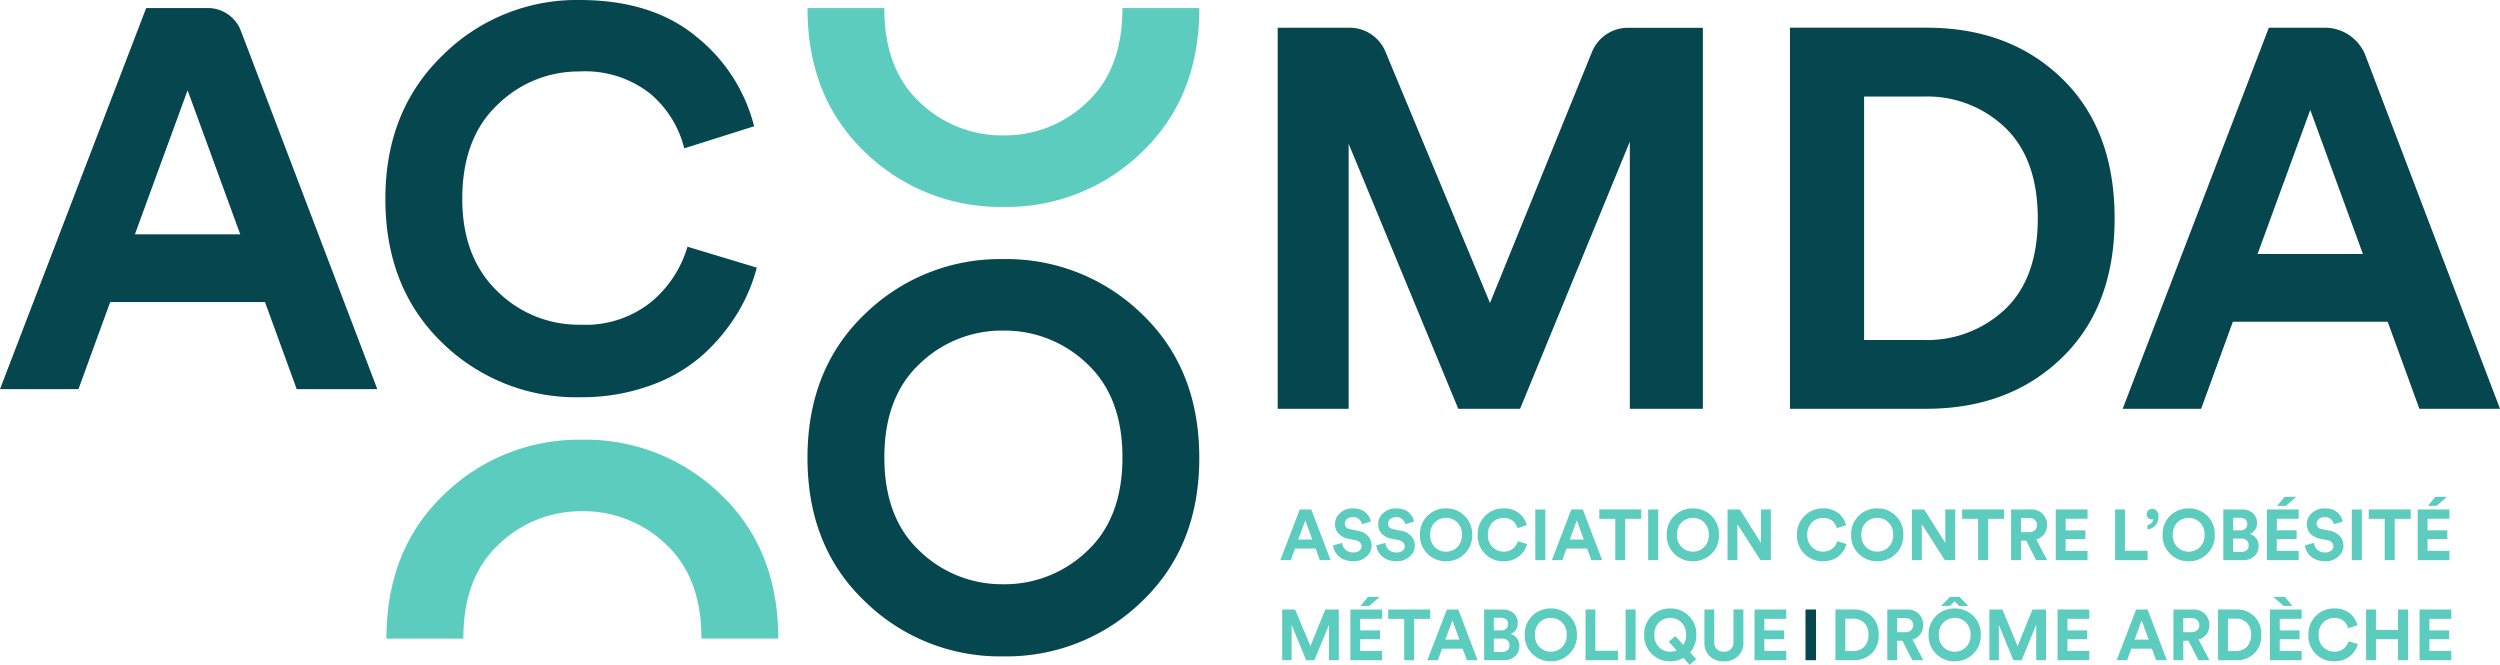 <svg xmlns="http://www.w3.org/2000/svg" xmlns:xlink="http://www.w3.org/1999/xlink" width="248" height="65.943" viewBox="0 0 248 65.943"><defs><clipPath id="a"><path d="M0,18.835H248V-47.108H0Z" transform="translate(0 47.108)" fill="none"/></clipPath></defs><g transform="translate(0 0)" clip-path="url(#a)"><g transform="translate(0 0.798)"><path d="M5.315,2.33.088,16.62H10.539ZM16.14,31.977l-3.145-8.636H-2.363l-3.148,8.636h-7.783L1.207-5.828H7.324A3.5,3.5,0,0,1,10.6-3.57L24.136,31.977Z" transform="translate(13.294 5.828)" fill="#05464f"/></g><g transform="translate(38.228 0)"><path d="M5.529,11.255A18.983,18.983,0,0,1-8.228,5.814q-5.6-5.436-5.6-14.238,0-8.741,5.68-14.238A18.848,18.848,0,0,1,5.421-28.15q7.248,0,11.651,3.68a16.531,16.531,0,0,1,5.679,8.847l-6.931,2.188a10.324,10.324,0,0,0-3.362-5.412A10.4,10.4,0,0,0,5.421-21.06a11.45,11.45,0,0,0-8.13,3.306Q-6.2-14.446-6.2-8.424-6.2-2.664-2.763.7a11.434,11.434,0,0,0,8.293,3.36,10.383,10.383,0,0,0,7.064-2.3A11.24,11.24,0,0,0,16.14-3.675L23.017-1.6A16.835,16.835,0,0,1,21.123,2.88a18.555,18.555,0,0,1-3.386,4.11,15.685,15.685,0,0,1-5.249,3.089,19.956,19.956,0,0,1-6.959,1.176" transform="translate(13.829 28.15)" fill="#05464f"/></g><g transform="translate(80.102 25.702)"><path d="M3.183,2.963q-3.519,3.28-3.519,9.3t3.519,9.3a11.727,11.727,0,0,0,8.263,3.281,11.792,11.792,0,0,0,8.319-3.281q3.519-3.28,3.519-9.3t-3.519-9.3A11.786,11.786,0,0,0,11.447-.318,11.721,11.721,0,0,0,3.183,2.963M-7.962,12.318q0-8.846,5.707-14.289a19.157,19.157,0,0,1,13.7-5.438A19.23,19.23,0,0,1,25.205-1.972q5.7,5.443,5.7,14.289,0,8.8-5.7,14.238A19.215,19.215,0,0,1,11.447,32a19.142,19.142,0,0,1-13.7-5.441q-5.709-5.436-5.707-14.238" transform="translate(7.962 7.41)" fill="#05464f"/></g><g transform="translate(126.747 2.748)"><path d="M12.047,10.8H4.8V-15.7L-6.084,10.8h-6.131L-23.092-15.491V10.8H-30.13V-27.007H-23a3.856,3.856,0,0,1,3.558,2.374L-9.07.3,1.047-24.6a3.853,3.853,0,0,1,3.571-2.4h7.429Z" transform="translate(30.13 27.007)" fill="#05464f"/></g><g transform="translate(177.564 2.747)"><path d="M2.1,8.849H7.968a11.264,11.264,0,0,0,8.16-3.089q3.2-3.091,3.2-8.96t-3.2-8.983A11.143,11.143,0,0,0,8.021-15.3H2.1Zm6.133,6.826H-5.255V-22.131H8.287q8.262,0,13.464,5.065T26.951-3.2q0,8.748-5.227,13.812T8.234,15.674" transform="translate(5.255 22.131)" fill="#05464f"/></g><g transform="translate(210.569 2.748)"><path d="M5.315,2.33.088,16.62H10.539ZM16.14,31.977l-3.145-8.636H-2.364L-5.51,31.977h-7.784L1.207-5.828H6.764A4.32,4.32,0,0,1,10.8-3.045L24.137,31.977Z" transform="translate(13.294 5.828)" fill="#05464f"/></g><g transform="translate(80.102 0.798)"><path d="M5.559,5.634A19.165,19.165,0,0,0,19.262.2q5.707-5.443,5.706-14.289H17.338c0,.018,0,.034,0,.052q0,6.028-3.519,9.3A11.73,11.73,0,0,1,5.559-1.456,11.8,11.8,0,0,1-2.76-4.737q-3.517-3.28-3.519-9.3c0-.018,0-.034,0-.052H-13.9Q-13.9-5.246-8.2.2A19.234,19.234,0,0,0,5.559,5.634" transform="translate(13.903 14.092)" fill="#5bccbd"/></g><g transform="translate(38.333 43.621)"><path d="M5.544,0a19.16,19.16,0,0,0-13.7,5.438q-5.707,5.44-5.707,14.289h7.63c0-.02,0-.035,0-.053q0-6.026,3.519-9.3A11.728,11.728,0,0,1,5.544,7.09a11.8,11.8,0,0,1,8.319,3.281q3.517,3.28,3.519,9.3c0,.018-.006.034-.006.053h7.629q0-8.848-5.7-14.289A19.229,19.229,0,0,0,5.544,0" transform="translate(13.866 0)" fill="#5bccbd"/></g></g><g transform="translate(127.008 50.537)"><path d="M.707.31l-.7,1.9H1.4ZM2.145,4.254,1.731,3.1H-.313L-.735,4.254H-1.769L.16-.776H1.3l1.916,5.03Z" transform="translate(1.769 0.776)" fill="#5bccbd"/></g><g transform="translate(0 0)" clip-path="url(#a)"><g transform="translate(132.245 50.433)"><path d="M1.069.373.191.637A.89.89,0,0,0-.081.153.851.851,0,0,0-.72-.066a.839.839,0,0,0-.573.185.58.58,0,0,0-.22.451c0,.305.186.5.549.566l.7.139A1.833,1.833,0,0,1,.775,1.8a1.4,1.4,0,0,1,.37.953,1.444,1.444,0,0,1-.5,1.086,1.842,1.842,0,0,1-1.321.468,2.554,2.554,0,0,1-.862-.146,1.578,1.578,0,0,1-.612-.381,1.882,1.882,0,0,1-.37-.5,1.566,1.566,0,0,1-.155-.549l.907-.242a1.007,1.007,0,0,0,.316.676,1.082,1.082,0,0,0,.78.272.932.932,0,0,0,.6-.175A.537.537,0,0,0,.15,2.821a.518.518,0,0,0-.161-.379A.822.822,0,0,0-.461,2.22l-.7-.139a1.816,1.816,0,0,1-.964-.5A1.323,1.323,0,0,1-2.483.637,1.431,1.431,0,0,1-1.969-.481,1.807,1.807,0,0,1-.731-.932a2.436,2.436,0,0,1,.773.116A1.487,1.487,0,0,1,.59-.494a1.875,1.875,0,0,1,.318.417,1.572,1.572,0,0,1,.161.449" transform="translate(2.673 0.932)" fill="#5bccbd"/></g><g transform="translate(136.53 50.433)"><path d="M1.069.373.191.637A.9.9,0,0,0-.079.153.854.854,0,0,0-.72-.066a.841.841,0,0,0-.573.185A.583.583,0,0,0-1.511.57c0,.305.185.5.547.566l.7.139A1.833,1.833,0,0,1,.775,1.8a1.4,1.4,0,0,1,.37.953,1.444,1.444,0,0,1-.5,1.086,1.845,1.845,0,0,1-1.321.468,2.534,2.534,0,0,1-.861-.146,1.573,1.573,0,0,1-.613-.381,1.846,1.846,0,0,1-.368-.5,1.539,1.539,0,0,1-.157-.549l.907-.242a1,1,0,0,0,.318.676A1.078,1.078,0,0,0-.67,3.44a.929.929,0,0,0,.6-.175A.537.537,0,0,0,.15,2.821a.518.518,0,0,0-.161-.379A.817.817,0,0,0-.461,2.22l-.7-.139a1.816,1.816,0,0,1-.964-.5A1.323,1.323,0,0,1-2.483.637,1.426,1.426,0,0,1-1.969-.481,1.809,1.809,0,0,1-.733-.932a2.439,2.439,0,0,1,.774.116A1.487,1.487,0,0,1,.59-.494a1.794,1.794,0,0,1,.318.417,1.572,1.572,0,0,1,.161.449" transform="translate(2.673 0.932)" fill="#5bccbd"/></g><g transform="translate(140.861 50.433)"><path d="M.424.394A1.6,1.6,0,0,0-.044,1.63,1.6,1.6,0,0,0,.424,2.866a1.552,1.552,0,0,0,1.1.44,1.554,1.554,0,0,0,1.107-.44A1.594,1.594,0,0,0,3.1,1.63,1.592,1.592,0,0,0,2.629.394,1.552,1.552,0,0,0,1.521-.044a1.551,1.551,0,0,0-1.1.438M-1.06,1.636A2.489,2.489,0,0,1-.3-.264,2.521,2.521,0,0,1,1.521-.986a2.531,2.531,0,0,1,1.83.722,2.5,2.5,0,0,1,.764,1.9A2.491,2.491,0,0,1,3.351,3.53a2.536,2.536,0,0,1-1.83.728A2.526,2.526,0,0,1-.3,3.53,2.485,2.485,0,0,1-1.06,1.636" transform="translate(1.06 0.986)" fill="#5bccbd"/></g><g transform="translate(146.588 50.433)"><path d="M.736,1.5A2.511,2.511,0,0,1-1.1.77,2.516,2.516,0,0,1-1.84-1.124a2.506,2.506,0,0,1,.757-1.894,2.507,2.507,0,0,1,1.8-.728,2.362,2.362,0,0,1,1.554.486,2.253,2.253,0,0,1,.756,1.179L2.1-1.788a1.358,1.358,0,0,0-.451-.722A1.379,1.379,0,0,0,.719-2.8a1.526,1.526,0,0,0-1.081.438A1.634,1.634,0,0,0-.828-1.124,1.6,1.6,0,0,0-.366.088a1.5,1.5,0,0,0,1.1.451A1.4,1.4,0,0,0,1.676.232a1.509,1.509,0,0,0,.469-.721l.918.277A2.348,2.348,0,0,1,2.81.383a2.486,2.486,0,0,1-.451.543,2.086,2.086,0,0,1-.7.416A2.669,2.669,0,0,1,.736,1.5" transform="translate(1.84 3.746)" fill="#5bccbd"/></g></g><path d="M108.8-5.975h.991V-11H108.8Z" transform="translate(43.503 61.543)" fill="#5bccbd"/><g transform="translate(153.946 50.537)"><path d="M.707.31l-.7,1.9H1.4ZM2.145,4.254,1.731,3.1H-.315L-.736,4.254H-1.769L.16-.776H1.3l1.918,5.03Z" transform="translate(1.769 0.776)" fill="#5bccbd"/></g><g transform="translate(158.652 50.538)"><path d="M1.189.265H-.4v4.1h-.988V.265H-2.974V-.664H1.189Z" transform="translate(2.974 0.664)" fill="#5bccbd"/></g><path d="M116.8-5.975h.992V-11H116.8Z" transform="translate(46.7 61.543)" fill="#5bccbd"/><g transform="translate(0 0)" clip-path="url(#a)"><g transform="translate(165.35 50.433)"><path d="M.422.394A1.6,1.6,0,0,0-.045,1.63,1.6,1.6,0,0,0,.422,2.866a1.57,1.57,0,0,0,1.1.44,1.559,1.559,0,0,0,1.109-.44A1.6,1.6,0,0,0,3.1,1.63,1.6,1.6,0,0,0,2.634.394,1.558,1.558,0,0,0,1.525-.044a1.568,1.568,0,0,0-1.1.438M-1.056,1.636A2.489,2.489,0,0,1-.3-.264,2.544,2.544,0,0,1,1.525-.986a2.543,2.543,0,0,1,1.831.722,2.484,2.484,0,0,1,.756,1.9A2.48,2.48,0,0,1,3.356,3.53a2.548,2.548,0,0,1-1.831.728A2.549,2.549,0,0,1-.3,3.53a2.485,2.485,0,0,1-.756-1.894" transform="translate(1.056 0.986)" fill="#5bccbd"/></g></g><g transform="translate(171.373 50.537)"><path d="M1.225,1.437H.2L-2.089-2.132V1.437h-.976v-5.03h1.219L.25-.267V-3.593h.976Z" transform="translate(3.065 3.593)" fill="#5bccbd"/></g><g transform="translate(0 0)" clip-path="url(#a)"><g transform="translate(178.267 50.433)"><path d="M.736,1.5A2.52,2.52,0,0,1-1.1.77,2.516,2.516,0,0,1-1.84-1.124a2.532,2.532,0,0,1,.757-1.894A2.52,2.52,0,0,1,.724-3.746a2.348,2.348,0,0,1,1.548.486,2.219,2.219,0,0,1,.756,1.179L2.1-1.788A1.383,1.383,0,0,0,1.66-2.51,1.376,1.376,0,0,0,.724-2.8a1.527,1.527,0,0,0-1.086.438A1.653,1.653,0,0,0-.824-1.124,1.6,1.6,0,0,0-.367.088a1.521,1.521,0,0,0,1.1.451A1.407,1.407,0,0,0,1.678.232a1.478,1.478,0,0,0,.473-.721l.913.277a2.326,2.326,0,0,1-.248.595,2.486,2.486,0,0,1-.451.543,2.135,2.135,0,0,1-.7.416A2.687,2.687,0,0,1,.736,1.5" transform="translate(1.84 3.746)" fill="#5bccbd"/></g><g transform="translate(183.639 50.433)"><path d="M.423.394A1.6,1.6,0,0,0-.044,1.63,1.6,1.6,0,0,0,.423,2.866a1.555,1.555,0,0,0,1.1.44,1.556,1.556,0,0,0,1.107-.44A1.594,1.594,0,0,0,3.1,1.63,1.592,1.592,0,0,0,2.63.394,1.555,1.555,0,0,0,1.522-.044a1.554,1.554,0,0,0-1.1.438M-1.059,1.636A2.493,2.493,0,0,1-.3-.264a2.526,2.526,0,0,1,1.82-.722,2.531,2.531,0,0,1,1.83.722,2.494,2.494,0,0,1,.763,1.9A2.49,2.49,0,0,1,3.352,3.53a2.536,2.536,0,0,1-1.83.728A2.531,2.531,0,0,1-.3,3.53a2.489,2.489,0,0,1-.762-1.894" transform="translate(1.059 0.986)" fill="#5bccbd"/></g></g><g transform="translate(189.66 50.537)"><path d="M1.227,1.437H.2L-2.087-2.132V1.437H-3.07v-5.03h1.225L.245-.267V-3.593h.983Z" transform="translate(3.07 3.593)" fill="#5bccbd"/></g><g transform="translate(194.643 50.538)"><path d="M1.189.265H-.4v4.1h-.988V.265H-2.975V-.664H1.189Z" transform="translate(2.975 0.664)" fill="#5bccbd"/></g><g transform="translate(0 0)" clip-path="url(#a)"><g transform="translate(199.496 50.537)"><path d="M.282.643h.8a.8.8,0,0,0,.578-.2.647.647,0,0,0,.209-.5.65.65,0,0,0-.209-.507.824.824,0,0,0-.578-.2h-.8Zm1.5,2.777L.8,1.486H.282V3.421H-.7v-5.03H1.263a1.574,1.574,0,0,1,1.162.438,1.507,1.507,0,0,1,.438,1.11A1.47,1.47,0,0,1,2.58.845a1.493,1.493,0,0,1-.785.519L2.874,3.421Z" transform="translate(0.705 1.609)" fill="#5bccbd"/></g></g><g transform="translate(203.93 50.537)"><path d="M.9,1.437H-2.252v-5.03H.9v.924H-1.271V-1.52H.692v.872H-1.271V.518H.9Z" transform="translate(2.252 3.593)" fill="#5bccbd"/></g><g transform="translate(209.815 50.537)"><path d="M.92,1.437H-2.3v-5.03h.974V.5H.92Z" transform="translate(2.301 3.593)" fill="#5bccbd"/></g><g transform="translate(0 0)" clip-path="url(#a)"><g transform="translate(212.943 50.484)"><path d="M0,.149A.472.472,0,0,1,.162-.215a.554.554,0,0,1,.4-.157.568.568,0,0,1,.449.2.739.739,0,0,1,.168.491,1.618,1.618,0,0,1-.1.6A1.058,1.058,0,0,1,.8,1.333a1.323,1.323,0,0,1-.354.231,1.061,1.061,0,0,1-.364.1V1.228a.787.787,0,0,0,.4-.2.573.573,0,0,0,.185-.4.251.251,0,0,1-.15.041A.51.51,0,0,1,.146.518.489.489,0,0,1,0,.149" transform="translate(0 0.372)" fill="#5bccbd"/></g><g transform="translate(214.532 50.433)"><path d="M.422.394A1.6,1.6,0,0,0-.045,1.63,1.6,1.6,0,0,0,.422,2.866a1.567,1.567,0,0,0,1.1.44,1.562,1.562,0,0,0,1.109-.44A1.6,1.6,0,0,0,3.1,1.63,1.6,1.6,0,0,0,2.634.394,1.56,1.56,0,0,0,1.525-.044a1.566,1.566,0,0,0-1.1.438M-1.056,1.636A2.489,2.489,0,0,1-.3-.264,2.542,2.542,0,0,1,1.525-.986a2.537,2.537,0,0,1,1.83.722,2.485,2.485,0,0,1,.757,1.9A2.481,2.481,0,0,1,3.355,3.53a2.542,2.542,0,0,1-1.83.728A2.547,2.547,0,0,1-.3,3.53a2.485,2.485,0,0,1-.756-1.894" transform="translate(1.056 0.986)" fill="#5bccbd"/></g><g transform="translate(220.555 50.537)"><path d="M.275,1.2h.8a.824.824,0,0,0,.554-.174.607.607,0,0,0,.2-.477A.639.639,0,0,0,1.633.06a.773.773,0,0,0-.549-.183H.275Zm0-2.136H.968A.776.776,0,0,0,1.494-1.1a.6.6,0,0,0,.19-.462A.581.581,0,0,0,1.5-2.024a.793.793,0,0,0-.535-.161H.275ZM-.688-3.011H1.119a1.609,1.609,0,0,1,1.125.375,1.279,1.279,0,0,1,.41.983,1.148,1.148,0,0,1-.209.676,1.06,1.06,0,0,1-.525.4,1.109,1.109,0,0,1,.636.409,1.257,1.257,0,0,1,.253.78,1.321,1.321,0,0,1-.427,1.012,1.587,1.587,0,0,1-1.132.392H-.688Z" transform="translate(0.688 3.011)" fill="#5bccbd"/></g></g><g transform="translate(224.879 49.284)"><path d="M.831,0-.2.9h-.866L-.329,0Zm.242,6.282H-2.079V1.253H1.073v.924H-1.1V3.326H.866V4.2H-1.1V5.364H1.073Z" transform="translate(2.079)" fill="#5bccbd"/></g><g transform="translate(0 0)" clip-path="url(#a)"><g transform="translate(228.651 50.433)"><path d="M1.07.373.187.637A.908.908,0,0,0-.085.153.854.854,0,0,0-.726-.066.838.838,0,0,0-1.3.119a.585.585,0,0,0-.22.451c0,.305.185.5.549.566l.7.139A1.833,1.833,0,0,1,.771,1.8a1.4,1.4,0,0,1,.37.953,1.425,1.425,0,0,1-.5,1.086,1.846,1.846,0,0,1-1.323.468,2.526,2.526,0,0,1-.859-.146,1.547,1.547,0,0,1-.612-.381,1.858,1.858,0,0,1-.371-.5,1.537,1.537,0,0,1-.155-.549l.907-.242a1.008,1.008,0,0,0,.318.676,1.077,1.077,0,0,0,.78.272.923.923,0,0,0,.6-.175.535.535,0,0,0,.22-.444.519.519,0,0,0-.162-.379A.813.813,0,0,0-.465,2.22l-.7-.139a1.82,1.82,0,0,1-.966-.5A1.322,1.322,0,0,1-2.487.637,1.431,1.431,0,0,1-1.973-.481,1.81,1.81,0,0,1-.738-.932a2.435,2.435,0,0,1,.776.116,1.511,1.511,0,0,1,.549.322,1.992,1.992,0,0,1,.322.417A2.079,2.079,0,0,1,1.07.373" transform="translate(2.677 0.932)" fill="#5bccbd"/></g></g><path d="M166.663-5.975h.991V-11h-.991Z" transform="translate(66.636 61.543)" fill="#5bccbd"/><g transform="translate(234.979 50.538)"><path d="M1.189.265H-.4v4.1h-.988V.265H-2.974V-.664H1.189Z" transform="translate(2.974 0.664)" fill="#5bccbd"/></g><g transform="translate(239.836 49.284)"><path d="M.83,0-.2.9h-.866L-.332,0Zm.242,6.282H-2.075V1.253H1.072v.924H-1.1V3.326H.863V4.2H-1.1V5.364H1.072Z" transform="translate(2.075)" fill="#5bccbd"/></g><g transform="translate(127.193 60.463)"><path d="M1.221,0-.252,3.634-1.765,0H-3.053V5.03h.936V1.53l1.443,3.5h.82L1.592,1.506V5.03h.97V0Z" transform="translate(3.053)" fill="#5bccbd"/></g><g transform="translate(133.956 59.209)"><path d="M.5,0-.235.9H.631L1.659,0ZM-1.246,1.254V6.282H1.9V5.364H-.27V4.2H1.692V3.326H-.27V2.178H1.9V1.254Z" transform="translate(1.246)" fill="#5bccbd"/></g><g transform="translate(137.71 60.463)"><path d="M0,0V.929H1.587v4.1h.988V.929H4.164V0Z" fill="#5bccbd"/></g><g transform="translate(141.596 60.463)"><path d="M.553,0-1.382,5.03h1.04L.074,3.882H2.116L2.539,5.03H3.6L1.684,0ZM1.1,1.086l.7,1.9H.4Z" transform="translate(1.382)" fill="#5bccbd"/></g><g transform="translate(0 0)" clip-path="url(#a)"><g transform="translate(147.226 60.463)"><path d="M.275,1.2h.792a.84.84,0,0,0,.56-.174.607.607,0,0,0,.2-.479.663.663,0,0,0-.2-.491.782.782,0,0,0-.549-.183H.275Zm0-2.136H.968A.774.774,0,0,0,1.494-1.1a.6.6,0,0,0,.19-.462A.606.606,0,0,0,1.5-2.024a.8.8,0,0,0-.538-.161H.275ZM-.688-3.011H1.118a1.6,1.6,0,0,1,1.125.375,1.271,1.271,0,0,1,.406.983,1.166,1.166,0,0,1-.2.675,1.055,1.055,0,0,1-.525.4,1.109,1.109,0,0,1,.636.409,1.246,1.246,0,0,1,.249.78,1.313,1.313,0,0,1-.423,1.012,1.6,1.6,0,0,1-1.132.392H-.688Z" transform="translate(0.688 3.011)" fill="#5bccbd"/></g><g transform="translate(151.256 60.359)"><path d="M.424.394A1.593,1.593,0,0,0-.044,1.629,1.6,1.6,0,0,0,.424,2.866a1.539,1.539,0,0,0,1.1.438A1.558,1.558,0,0,0,2.63,2.866,1.6,1.6,0,0,0,3.1,1.629,1.593,1.593,0,0,0,2.63.394a1.553,1.553,0,0,0-1.109-.44,1.534,1.534,0,0,0-1.1.44M-1.06,1.636A2.517,2.517,0,0,1-.3-.265,2.546,2.546,0,0,1,1.521-.986a2.535,2.535,0,0,1,1.83.721,2.5,2.5,0,0,1,.763,1.9A2.49,2.49,0,0,1,3.351,3.53a2.534,2.534,0,0,1-1.83.727A2.545,2.545,0,0,1-.3,3.53,2.51,2.51,0,0,1-1.06,1.636" transform="translate(1.06 0.986)" fill="#5bccbd"/></g></g><g transform="translate(157.285 60.463)"><path d="M0,0V5.03H3.217V4.094H.976V0Z" fill="#5bccbd"/></g><path d="M115.2,1.115h.992v-5.03H115.2Z" transform="translate(46.059 64.378)" fill="#5bccbd"/><g transform="translate(0 0)" clip-path="url(#a)"><g transform="translate(163.101 60.359)"><path d="M.423.394A1.6,1.6,0,0,0-.044,1.629,1.606,1.606,0,0,0,.423,2.866a1.544,1.544,0,0,0,1.1.438,1.609,1.609,0,0,0,.645-.127l-.784-.866.652-.56.784.878a1.728,1.728,0,0,0,.279-1A1.593,1.593,0,0,0,2.63.394a1.55,1.55,0,0,0-1.107-.44,1.54,1.54,0,0,0-1.1.44M-1.059,1.636A2.516,2.516,0,0,1-.3-.265,2.549,2.549,0,0,1,1.522-.986a2.537,2.537,0,0,1,1.83.721,2.5,2.5,0,0,1,.763,1.9A2.564,2.564,0,0,1,3.5,3.374l.6.669L3.45,4.6l-.612-.682a2.656,2.656,0,0,1-1.316.34A2.549,2.549,0,0,1-.3,3.53a2.509,2.509,0,0,1-.755-1.894" transform="translate(1.059 0.986)" fill="#5bccbd"/></g><g transform="translate(169.077 60.462)"><path d="M.551,1.47A1.959,1.959,0,0,1-.83.969,1.772,1.772,0,0,1-1.377-.424V-3.676H-.4V-.494A1.029,1.029,0,0,0-.148.251a.927.927,0,0,0,.7.26.917.917,0,0,0,.7-.26,1.02,1.02,0,0,0,.255-.745V-3.676h.983V-.424A1.8,1.8,0,0,1,1.943.969a1.974,1.974,0,0,1-1.393.5" transform="translate(1.377 3.676)" fill="#5bccbd"/></g></g><g transform="translate(174.049 60.463)"><path d="M0,0V5.03H3.147V4.111H.976V2.944H2.94V2.073H.976V.925H3.147V0Z" fill="#5bccbd"/></g><g transform="translate(0 0)" clip-path="url(#a)"><g transform="translate(182.081 60.463)"><path d="M.279,1.177h.78A1.506,1.506,0,0,0,2.143.767a1.6,1.6,0,0,0,.428-1.2,1.6,1.6,0,0,0-.428-1.2A1.475,1.475,0,0,0,1.07-2.039H.279Zm.815.907H-.7v-5.03H1.1a2.453,2.453,0,0,1,1.79.676A2.448,2.448,0,0,1,3.586-.428a2.429,2.429,0,0,1-.7,1.842,2.484,2.484,0,0,1-1.795.671" transform="translate(0.697 2.945)" fill="#5bccbd"/></g><g transform="translate(187.219 60.463)"><path d="M.281.643h.8a.789.789,0,0,0,.577-.2.643.643,0,0,0,.209-.5.648.648,0,0,0-.209-.507.813.813,0,0,0-.577-.2h-.8Zm1.5,2.777L.794,1.486H.281V3.421H-.7v-5.03H1.262a1.56,1.56,0,0,1,1.16.438,1.507,1.507,0,0,1,.445,1.11,1.466,1.466,0,0,1-.29.906,1.468,1.468,0,0,1-.784.519L2.873,3.421Z" transform="translate(0.702 1.609)" fill="#5bccbd"/></g><g transform="translate(191.32 59.211)"><path d="M.6.257H-.26L.6-.643H1.56l.866.9H1.537L1.063-.2ZM-.022,1.885A1.6,1.6,0,0,0-.49,3.121,1.6,1.6,0,0,0-.022,4.357a1.544,1.544,0,0,0,1.1.438,1.558,1.558,0,0,0,1.109-.438,1.6,1.6,0,0,0,.468-1.236,1.6,1.6,0,0,0-.468-1.236,1.559,1.559,0,0,0-1.109-.44,1.545,1.545,0,0,0-1.1.44M-1.506,3.127a2.5,2.5,0,0,1,.757-1.9A2.535,2.535,0,0,1,1.075.506a2.533,2.533,0,0,1,1.831.721,2.491,2.491,0,0,1,.762,1.9,2.487,2.487,0,0,1-.762,1.894,2.539,2.539,0,0,1-1.831.728A2.541,2.541,0,0,1-.749,5.021a2.5,2.5,0,0,1-.757-1.894" transform="translate(1.506 0.643)" fill="#5bccbd"/></g></g><g transform="translate(197.348 60.463)"><path d="M1.221,0-.252,3.634-1.765,0H-3.053V5.03h.936V1.53l1.443,3.5H.146L1.592,1.506V5.03h.97V0Z" transform="translate(3.053)" fill="#5bccbd"/></g><g transform="translate(204.111 60.463)"><path d="M0,0V5.03H3.145V4.111H.976V2.944H2.94V2.073H.976V.925h2.17V0Z" fill="#5bccbd"/></g><g transform="translate(209.972 60.463)"><path d="M.553,0-1.382,5.03H-.343L.072,3.882H2.116L2.538,5.03H3.6L1.684,0ZM1.1,1.086l.7,1.9H.4Z" transform="translate(1.382)" fill="#5bccbd"/></g><g transform="translate(0 0)" clip-path="url(#a)"><g transform="translate(215.602 60.463)"><path d="M.28.643h.8a.787.787,0,0,0,.577-.2.644.644,0,0,0,.21-.5.649.649,0,0,0-.21-.507.811.811,0,0,0-.577-.2H.28Zm1.5,2.777L.794,1.486H.28V3.421H-.7v-5.03H1.263a1.564,1.564,0,0,1,1.16.438,1.511,1.511,0,0,1,.444,1.11,1.465,1.465,0,0,1-.288.906,1.472,1.472,0,0,1-.785.519L2.873,3.421Z" transform="translate(0.701 1.609)" fill="#5bccbd"/></g><g transform="translate(220.037 60.463)"><path d="M.279,1.177h.78A1.509,1.509,0,0,0,2.145.767a1.607,1.607,0,0,0,.427-1.2,1.607,1.607,0,0,0-.427-1.2A1.48,1.48,0,0,0,1.07-2.039H.279Zm.815.907H-.7v-5.03H1.1a2.453,2.453,0,0,1,1.79.676A2.448,2.448,0,0,1,3.586-.428a2.429,2.429,0,0,1-.7,1.842,2.482,2.482,0,0,1-1.795.671" transform="translate(0.697 2.945)" fill="#5bccbd"/></g></g><g transform="translate(225.174 59.209)"><path d="M.094,0,1.122.9h.866L1.255,0Zm-.33,1.254V6.282h3.15V5.364H.741V4.2H2.706V3.326H.741V2.178H2.914V1.254Z" transform="translate(0.236)" fill="#5bccbd"/></g><g transform="translate(0 0)" clip-path="url(#a)"><g transform="translate(228.992 60.358)"><path d="M.736,1.5A2.525,2.525,0,0,1-1.1.771,2.52,2.52,0,0,1-1.84-1.123a2.533,2.533,0,0,1,.757-1.9A2.51,2.51,0,0,1,.724-3.746a2.352,2.352,0,0,1,1.547.486,2.213,2.213,0,0,1,.757,1.179L2.1-1.788A1.374,1.374,0,0,0,1.66-2.51,1.4,1.4,0,0,0,.724-2.8a1.523,1.523,0,0,0-1.086.44A1.627,1.627,0,0,0-.824-1.123,1.608,1.608,0,0,0-.367.09a1.519,1.519,0,0,0,1.1.449A1.407,1.407,0,0,0,1.678.232a1.528,1.528,0,0,0,.473-.721l.913.277a2.284,2.284,0,0,1-.255.595,2.447,2.447,0,0,1-.451.543,2.036,2.036,0,0,1-.7.416A2.633,2.633,0,0,1,.736,1.5" transform="translate(1.84 3.746)" fill="#5bccbd"/></g></g><g transform="translate(234.715 60.463)"><path d="M.906,0V2.021H-1.289V0h-.976V5.03h.976V2.944H.906V5.03h.987V0Z" transform="translate(2.265)" fill="#5bccbd"/></g><g transform="translate(240.023 60.463)"><path d="M0,0V5.03H3.145V4.111H.976V2.944H2.938V2.073H.976V.925h2.17V0Z" fill="#5bccbd"/></g><path d="M127.948,1.115h1.043v-5.03h-1.043Z" transform="translate(51.157 64.378)" fill="#05464f"/></svg>